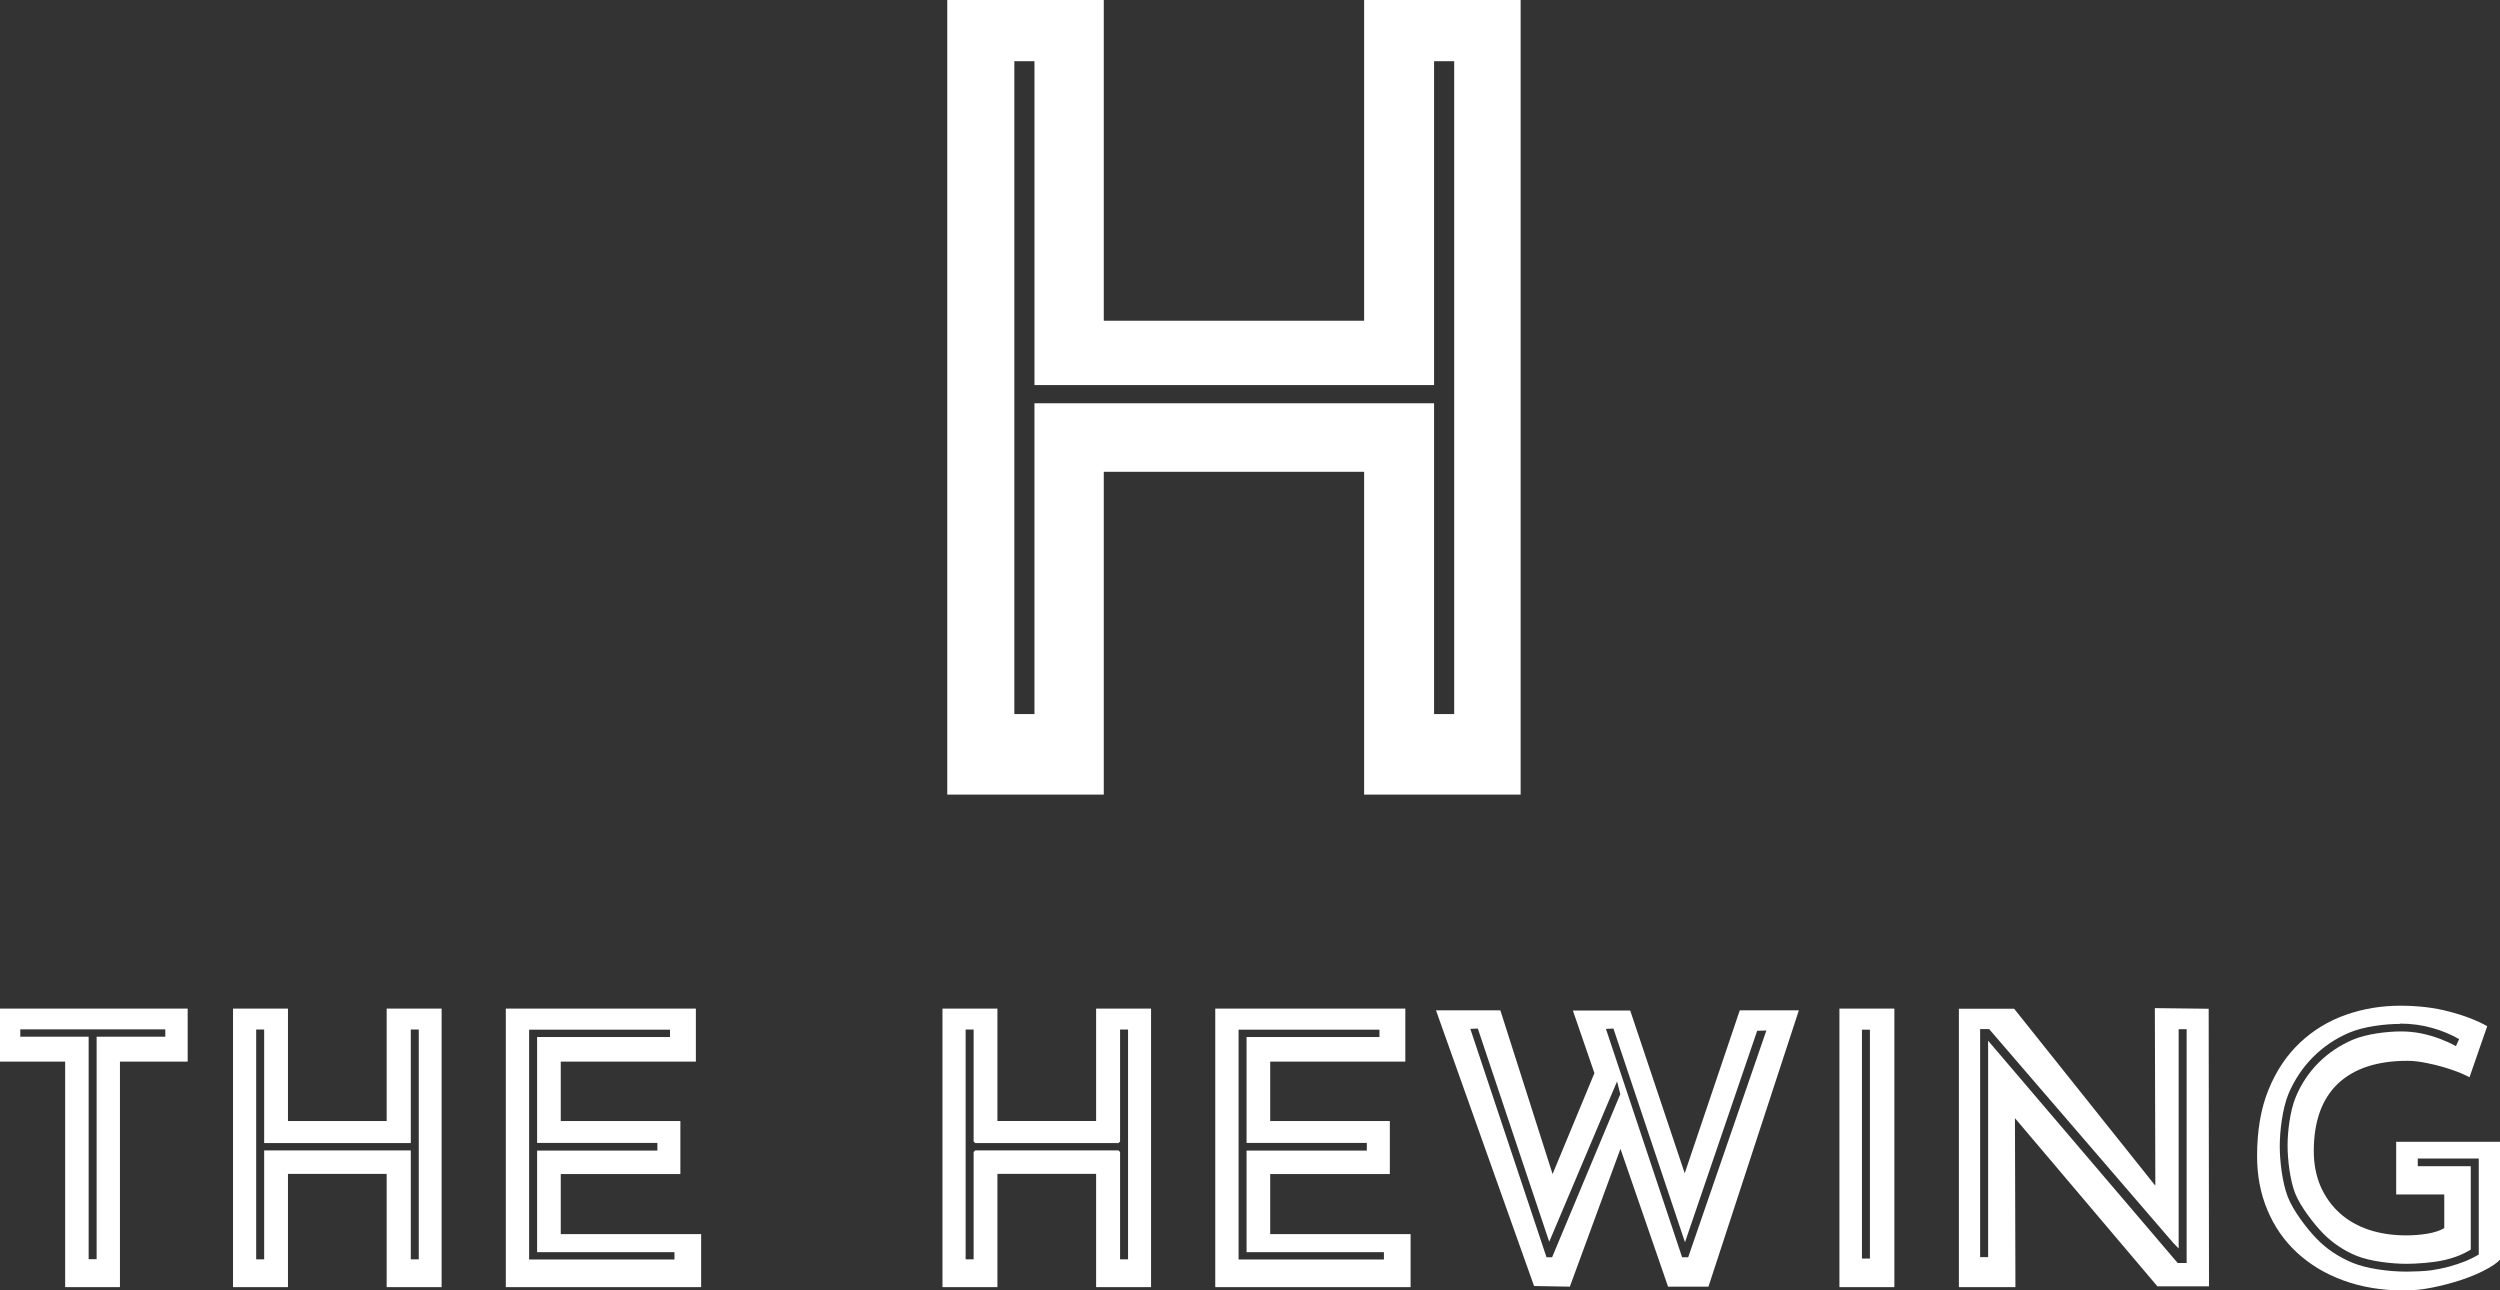 <?xml version="1.0" encoding="UTF-8"?>
<svg xmlns="http://www.w3.org/2000/svg" id="Layer_1" viewBox="0 0 156.53 80.79">
  <rect x="0" y="0" width="156.53" height="80.79" fill="#333333" stroke="none"/>
  <defs>
    <style>.cls-1{fill:#fff;}</style>
  </defs>
  <path class="cls-1" d="m69.11,29.54h16.3v20.21h9.8V0h-9.8v20.08h-16.3V0h-9.8v49.75h9.8v-20.21Zm-4.34-4.29v19.46h-1.26V3.83h1.26v20.28h25.02V3.83h1.26v40.88h-1.26v-19.46h-25.02Z"></path>
  <path class="cls-1" d="m0,66.47h4.08v14.12h3.43v-14.12h4.24v-3.32H0v3.32Zm6.05-1.56v13.93h-.5v-13.93H1.27v-.46h9.08v.46h-4.29Z"></path>
  <path class="cls-1" d="m24.21,70.19h-6.18v-7.04h-3.44v17.44h3.44v-7.09h6.18v7.09h3.44v-17.44h-3.44v7.04Zm1.51,1.38v-7.11h.5v14.39h-.5v-6.82h-9.18v6.82h-.5v-14.39h.5v7.11h9.18Z"></path>
  <path class="cls-1" d="m35.11,73.51h7.49v-3.32h-7.49v-3.72h8.46v-3.32h-11.9v17.44h12.23v-3.32h-8.79v-3.77Zm7.12,4.89v.46h-9.1v-14.39h8.82v.46h-8.32v6.63h7.53v.48h-7.53v6.36h8.6Z"></path>
  <path class="cls-1" d="m68.63,70.19h-6.18v-7.04h-3.44v17.44h3.44v-7.09h6.18v7.09h3.44v-17.44h-3.44v7.04Zm1.4,1.84h-8.97l-.1.1v6.72h-.5v-14.39h.5v7.01l.1.1h8.97l.1-.1v-7.01h.5v14.39h-.5v-6.72l-.1-.1Z"></path>
  <path class="cls-1" d="m79.53,73.51h7.49v-3.32h-7.49v-3.72h8.46v-3.32h-11.9v17.44h12.23v-3.32h-8.79v-3.77Zm7.12,4.89v.46h-9.1v-14.39h8.82v.46h-8.32v6.63h7.53v.48h-7.53v6.36h8.6Z"></path>
  <path class="cls-1" d="m105.49,73.48l-3.42-10.21h-3.59l1.35,3.92-2.62,6.32-3.27-10.25h-4.03l6.14,17.26,2.24.04,3.17-8.63,2.98,8.63h2.53l5.66-17.3h-3.7l-3.45,10.21Zm-8.66,5.24l-4.77-14.3.47-.02,4.47,13.35,3.56-8.42.53-1.25.16-.37.2.8-.12.28-.52,1.25-3.63,8.68h-.35Zm13.77-14.21l-4.9,14.21h-.38l-4.77-14.3.47-.02,4.48,13.38,4.52-13.24.58-.02Z"></path>
  <path class="cls-1" d="m115.17,80.59h3.44v-17.44h-3.44v17.44Zm1.91-16.12v14.33h-.5v-14.33h.5Z"></path>
  <path class="cls-1" d="m134.92,63.11l.03,11.13-8.84-11.08h-3.46v17.43h3.54l-.03-10.58,8.92,10.53h3.23l-.02-17.38-3.35-.04Zm-10.44,2.04v13.56h-.5v-14.28h.56l11.54,13.4.33.34v-13.73h.5v14.64h-.56l-11.87-13.92Z"></path>
  <path class="cls-1" d="m150.03,71.47v3.32h3.01v2.11c-.29.16-.63.27-1.04.34-.41.07-.86.11-1.35.11-.85,0-1.63-.12-2.33-.35-.7-.24-1.31-.58-1.82-1.04-.51-.46-.91-1.02-1.2-1.67-.28-.65-.43-1.39-.43-2.22,0-.93.13-1.75.38-2.45.25-.7.63-1.29,1.13-1.77.5-.47,1.11-.83,1.84-1.07.73-.24,1.56-.36,2.51-.36.38,0,.82.05,1.31.16.49.1.97.23,1.44.39.47.16.85.32,1.14.48l1.11-3.2c-.65-.36-1.44-.67-2.37-.91-.93-.25-1.96-.37-3.08-.37-1.19,0-2.32.19-3.4.57-1.08.38-2.04.96-2.87,1.74-.83.78-1.49,1.76-1.97,2.94-.48,1.17-.72,2.56-.72,4.16,0,1.22.21,2.34.64,3.37.43,1.03,1.04,1.92,1.85,2.67.81.75,1.78,1.34,2.91,1.75,1.14.42,2.42.63,3.84.63.54,0,1.11-.06,1.71-.18.6-.12,1.19-.27,1.77-.46.58-.19,1.09-.4,1.53-.63.44-.23.77-.45.97-.67v-7.37h-6.49Zm.23-7.38c.71,0,1.39.09,2.02.27.61.17,1.18.41,1.69.7l-.2.44c-.31-.17-.64-.32-.98-.45-.4-.15-.81-.27-1.21-.35-.41-.08-.83-.12-1.24-.12-.9,0-2.19.16-3.03.52-.81.35-1.53.83-2.14,1.44-.61.61-1.09,1.33-1.43,2.15-.35.85-.51,2.13-.51,3.02s.15,2.17.47,3c.34.86,1.22,1.97,1.74,2.5.58.6,1.29,1.08,2.11,1.42.85.34,2.18.5,3.12.5.61,0,1.62-.07,2.26-.21.67-.14,1.24-.36,1.72-.65l.05-.03v-5.22h-3.32v-.48h3.82v6.01c-.23.14-.51.28-.82.41-.33.13-.68.25-1.05.35-.37.1-.75.17-1.13.23-.37.05-1.12.08-1.5.08-1.23,0-2.56-.21-3.37-.54-.88-.36-1.65-.87-2.27-1.51-.66-.68-1.5-1.8-1.82-2.64-.34-.88-.5-2.23-.5-3.17s.17-2.37.55-3.28c.37-.87.89-1.65,1.54-2.3.65-.65,1.42-1.17,2.28-1.53.9-.38,2.23-.54,3.16-.54Z"></path>
</svg>

